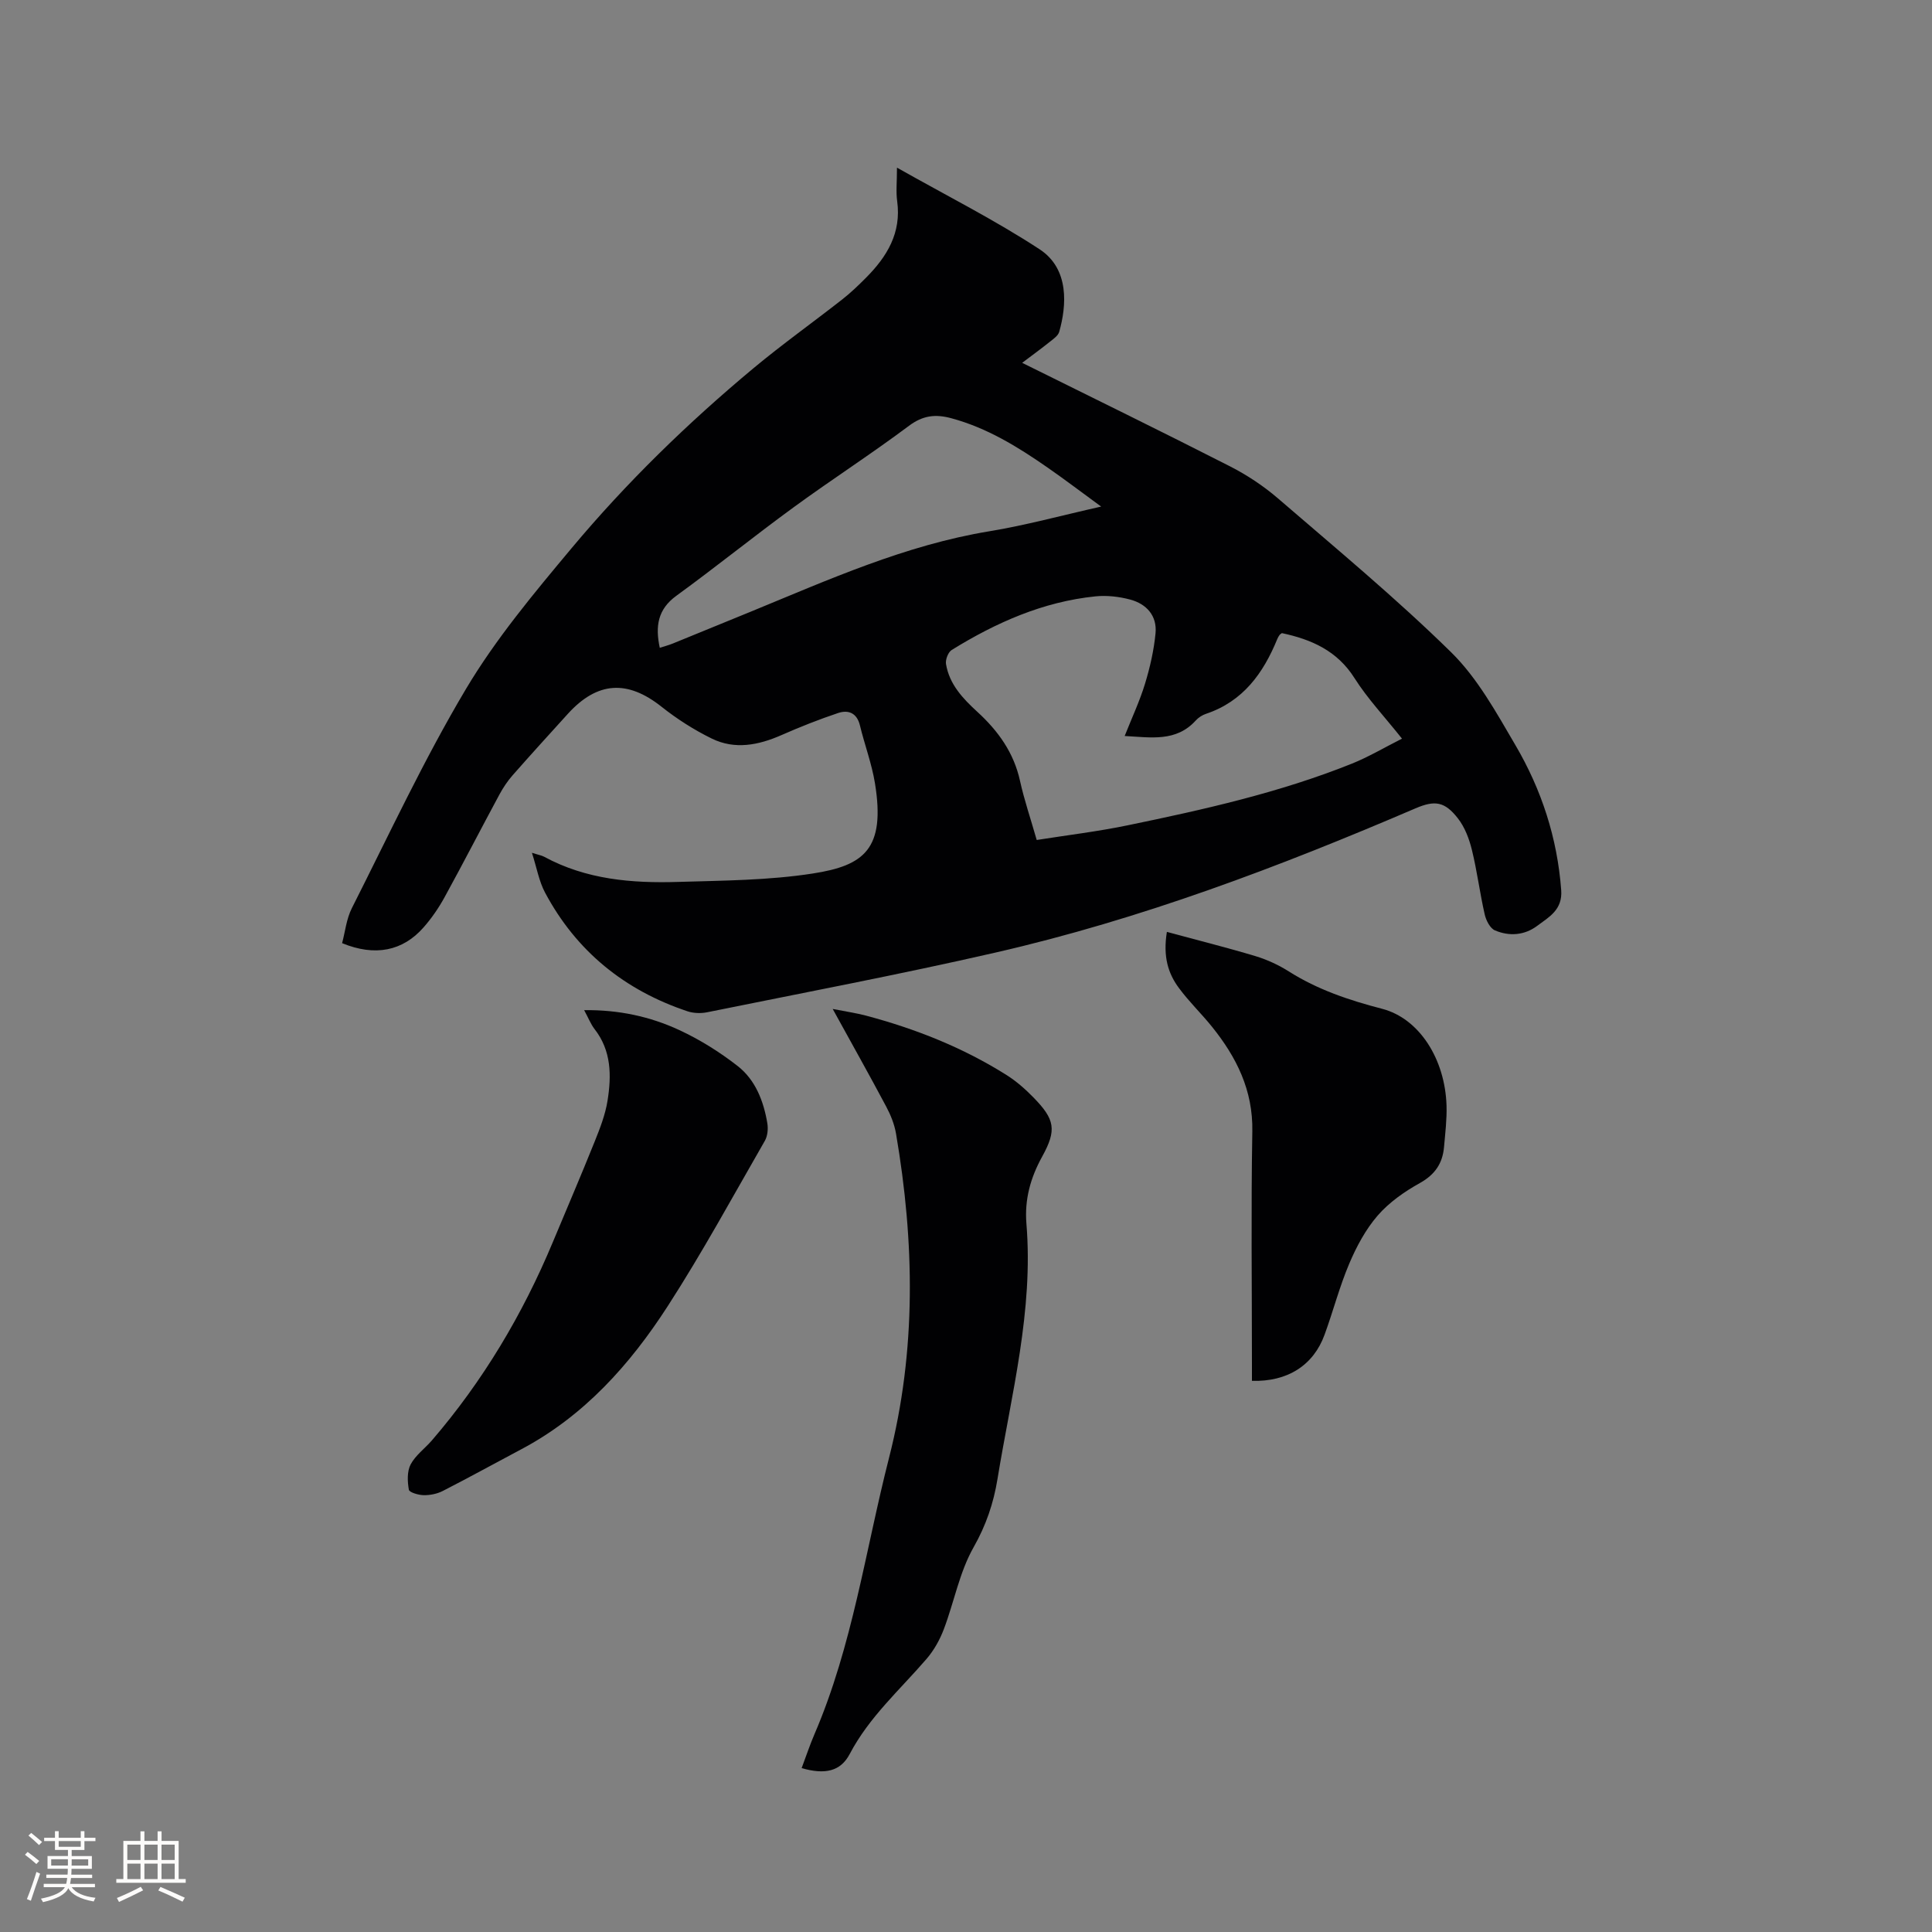 <svg enable-background="new 0 0 400 400" viewBox="0 0 400 400" xmlns="http://www.w3.org/2000/svg"><rect x="0" y="0" width="400" height="400" fill="#808080" stroke="none"/><g fill="#010103"><path d="m70.83 195.27c.63-2.36.89-5.02 2.02-7.25 7.69-15.21 14.9-30.72 23.6-45.34 6.18-10.39 14.09-19.85 21.88-29.17 11.37-13.6 24.08-25.96 37.71-37.31 5.94-4.94 12.25-9.44 18.34-14.21 1.75-1.37 3.36-2.92 4.93-4.5 4.34-4.37 7.34-9.27 6.44-15.84-.27-1.97-.04-4-.04-6.94 10.24 5.79 20.24 10.82 29.54 16.91 6.21 4.07 5.57 11.72 4.05 17.08-.23.8-1.17 1.45-1.9 2.03-1.8 1.44-3.66 2.8-5.77 4.39 14.59 7.24 28.85 14.2 42.99 21.41 3.53 1.8 6.95 4.06 9.95 6.64 12.12 10.45 24.48 20.69 35.89 31.89 5.46 5.37 9.35 12.49 13.29 19.21 5.41 9.22 8.68 19.24 9.48 30.03.3 4.07-2.51 5.55-4.96 7.38-2.64 1.98-5.79 2.21-8.75.95-1.02-.43-1.85-2.08-2.13-3.32-1.01-4.42-1.57-8.95-2.65-13.35-.56-2.29-1.47-4.7-2.9-6.53-2.73-3.49-4.76-3.79-8.78-2.07-28.24 12.12-56.95 22.99-86.96 29.86-19.81 4.54-39.79 8.32-59.7 12.36-1.29.26-2.81.21-4.06-.2-13.01-4.35-23.01-12.42-29.49-24.57-1.25-2.34-1.71-5.1-2.72-8.25 1.4.45 2.02.54 2.55.83 8.7 4.72 18.17 5.5 27.76 5.2 9.3-.28 18.69-.32 27.84-1.74 10.6-1.64 15.09-5.04 12.87-18.69-.66-4.05-2.14-7.96-3.11-11.97-.62-2.57-2.38-3.28-4.51-2.57-3.98 1.33-7.91 2.89-11.75 4.58-4.76 2.09-9.63 3.05-14.4.72-3.68-1.8-7.22-4.06-10.42-6.6-7.04-5.59-13.27-5.26-19.39 1.47-3.85 4.24-7.7 8.47-11.48 12.77-1.03 1.18-1.92 2.52-2.67 3.9-3.82 7.08-7.5 14.24-11.37 21.29-1.21 2.21-2.68 4.35-4.34 6.24-4.31 4.92-10.06 6.09-16.88 3.28zm194.57-64.19c-.16.13-.37.23-.48.39-.19.25-.35.53-.47.83-2.9 7.09-7.09 12.92-14.76 15.49-.78.26-1.57.77-2.12 1.38-4.07 4.48-9.26 3.5-14.72 3.21 1.5-3.78 3.12-7.23 4.22-10.84 1.03-3.38 1.83-6.9 2.17-10.42.35-3.63-1.87-6.09-5.26-6.99-2.3-.61-4.82-.9-7.18-.66-10.86 1.11-20.59 5.43-29.76 11.1-.74.46-1.33 2.01-1.18 2.91.69 4.19 3.48 7.14 6.48 9.89 4.31 3.94 7.57 8.46 8.85 14.33.86 3.91 2.17 7.72 3.45 12.21 6.32-1 12.61-1.75 18.79-3.03 15.75-3.25 31.46-6.76 46.45-12.77 3.46-1.39 6.7-3.32 10.39-5.18-3.6-4.53-7.12-8.26-9.82-12.51-3.59-5.7-8.92-8.03-15.05-9.34zm-37.42-26.2c-4.16-3.04-7.56-5.63-11.08-8.07-6.18-4.3-12.55-8.23-19.95-10.22-3.25-.88-5.86-.6-8.76 1.57-7.79 5.83-15.99 11.11-23.85 16.85-8.2 5.98-16.1 12.37-24.31 18.34-3.85 2.8-4.39 6.3-3.43 10.77.92-.3 1.81-.53 2.66-.87 5.39-2.19 10.77-4.39 16.15-6.6 16.12-6.62 32.03-13.8 49.45-16.66 7.47-1.23 14.8-3.24 23.12-5.11z"/><path d="m165.97 366.07c.93-2.47 1.69-4.78 2.65-7.01 7.89-18.33 10.55-38.07 15.44-57.21 5.7-22.29 5.29-44.68 1.45-67.15-.33-1.93-1.1-3.85-2.03-5.59-3.47-6.53-7.1-12.98-11.08-20.22 2.72.54 4.81.84 6.84 1.37 10.28 2.73 20.1 6.61 29.13 12.3 2.04 1.28 3.91 2.93 5.6 4.66 4.44 4.55 4.85 6.71 1.8 12.24-2.42 4.39-3.67 8.86-3.26 13.9 1.48 18-3.13 35.33-5.99 52.85-.82 5.02-2.36 9.57-4.95 14.14-2.92 5.14-4.02 11.3-6.15 16.93-.83 2.2-2.05 4.39-3.58 6.17-5.51 6.4-11.89 12.03-15.91 19.69-1.9 3.62-5.13 4.32-9.96 2.93z"/><path d="m120.94 209.14c7.16-.09 13.65 1.32 19.69 4.12 4.27 1.98 8.36 4.54 12.07 7.43s5.4 7.28 6.17 11.88c.19 1.15.05 2.62-.51 3.61-6.6 11.47-12.94 23.13-20.11 34.24-7.82 12.11-17.34 22.77-30.39 29.67-5.4 2.86-10.75 5.82-16.19 8.6-1.17.6-2.63.89-3.95.87-1.08-.02-2.97-.57-3.07-1.13-.3-1.69-.39-3.78.36-5.22 1-1.9 2.94-3.3 4.4-4.98 10.6-12.32 18.8-26.1 25.05-41.07 2.9-6.94 5.86-13.84 8.66-20.81 1.1-2.74 2.2-5.56 2.66-8.44.83-5.18.83-10.36-2.69-14.86-.81-1.06-1.3-2.36-2.15-3.91z"/><path d="m241.59 192.94c6.38 1.73 12.4 3.23 18.32 5.01 2.41.73 4.79 1.82 6.92 3.17 5.98 3.79 12.5 5.97 19.32 7.74 7.72 2.01 13.05 10.43 13.34 20.08.08 2.84-.27 5.71-.52 8.55-.3 3.37-1.87 5.7-4.99 7.44-3.2 1.78-6.38 4-8.75 6.74-2.49 2.87-4.39 6.43-5.89 9.97-2.02 4.76-3.32 9.82-5.1 14.69-2.3 6.33-7.66 9.78-15.04 9.56 0-1.19 0-2.4 0-3.62 0-16.01-.2-32.03.08-48.04.15-8.52-3.28-15.36-8.37-21.68-2.19-2.72-4.74-5.16-6.81-7.97-2.25-3.01-3.34-6.51-2.51-11.64z"/></g><path d="m5.17 384 .55-.58c.85.61 1.65 1.24 2.4 1.87l-.59.64c-.83-.73-1.62-1.38-2.36-1.93m1.22 9.53-.82-.34c.71-1.76 1.37-3.64 1.98-5.63.24.13.5.25.76.36-.6 1.67-1.24 3.54-1.92 5.61m-.5-13.5.57-.54c.56.44 1.31 1.06 2.26 1.87l-.64.64c-.68-.66-1.41-1.32-2.19-1.97m3.25.46h2.24v-1.36h.77v1.36h4.57v-1.36h.76v1.36h2.28v.69h-2.28v1.84h-2.64v1.26h4.18v2.64h-4.21c0 .45-.02.86-.05 1.21h4.32v.69h-4.38c-.04.34-.1.75-.19 1.22h5.15v.69h-4.82c.87 1.19 2.51 1.92 4.93 2.19-.17.31-.3.57-.37.76-2.77-.49-4.52-1.41-5.26-2.76-.56 1.26-2.3 2.23-5.24 2.9-.12-.24-.26-.48-.43-.72 2.73-.55 4.38-1.34 4.96-2.38h-4.38v-.69h4.65c.1-.38.17-.79.21-1.22h-4.32v-.69h4.4c.03-.34.05-.75.05-1.21h-4.2v-2.64h4.23v-1.26h-2.69v-1.84h-2.24zm1.46 4.46v1.29h3.45c.01-.4.02-.57.01-.53v-.32-.45h-3.46zm1.55-2.59h4.57v-1.19h-4.57zm6.11 2.59h-3.42v.77c-.01.19-.01.37-.02.53h3.44z" fill="#fcfbfa"/><path d="m32.63 379.16h.82v1.98h3.54v7.89h1.46v.78h-14.37v-.78h1.46v-7.89h3.54v-1.98h.82v1.98h2.73zm-3.49 11.48.5.73c-1.61.82-3.28 1.63-5 2.41-.13-.27-.28-.55-.44-.82 1.75-.72 3.4-1.49 4.94-2.32m-2.78-5.55h2.73v-3.18h-2.73zm0 3.95h2.73v-3.2h-2.73zm3.54-3.95h2.73v-3.18h-2.73zm0 3.95h2.73v-3.2h-2.73zm7.89 4.68c-1.84-.92-3.51-1.7-5.02-2.32l.45-.73c1.89.8 3.57 1.55 5.04 2.23zm-1.62-11.81h-2.73v3.18h2.73zm-2.73 7.13h2.73v-3.2h-2.73z" fill="#fcfbfa"/></svg>